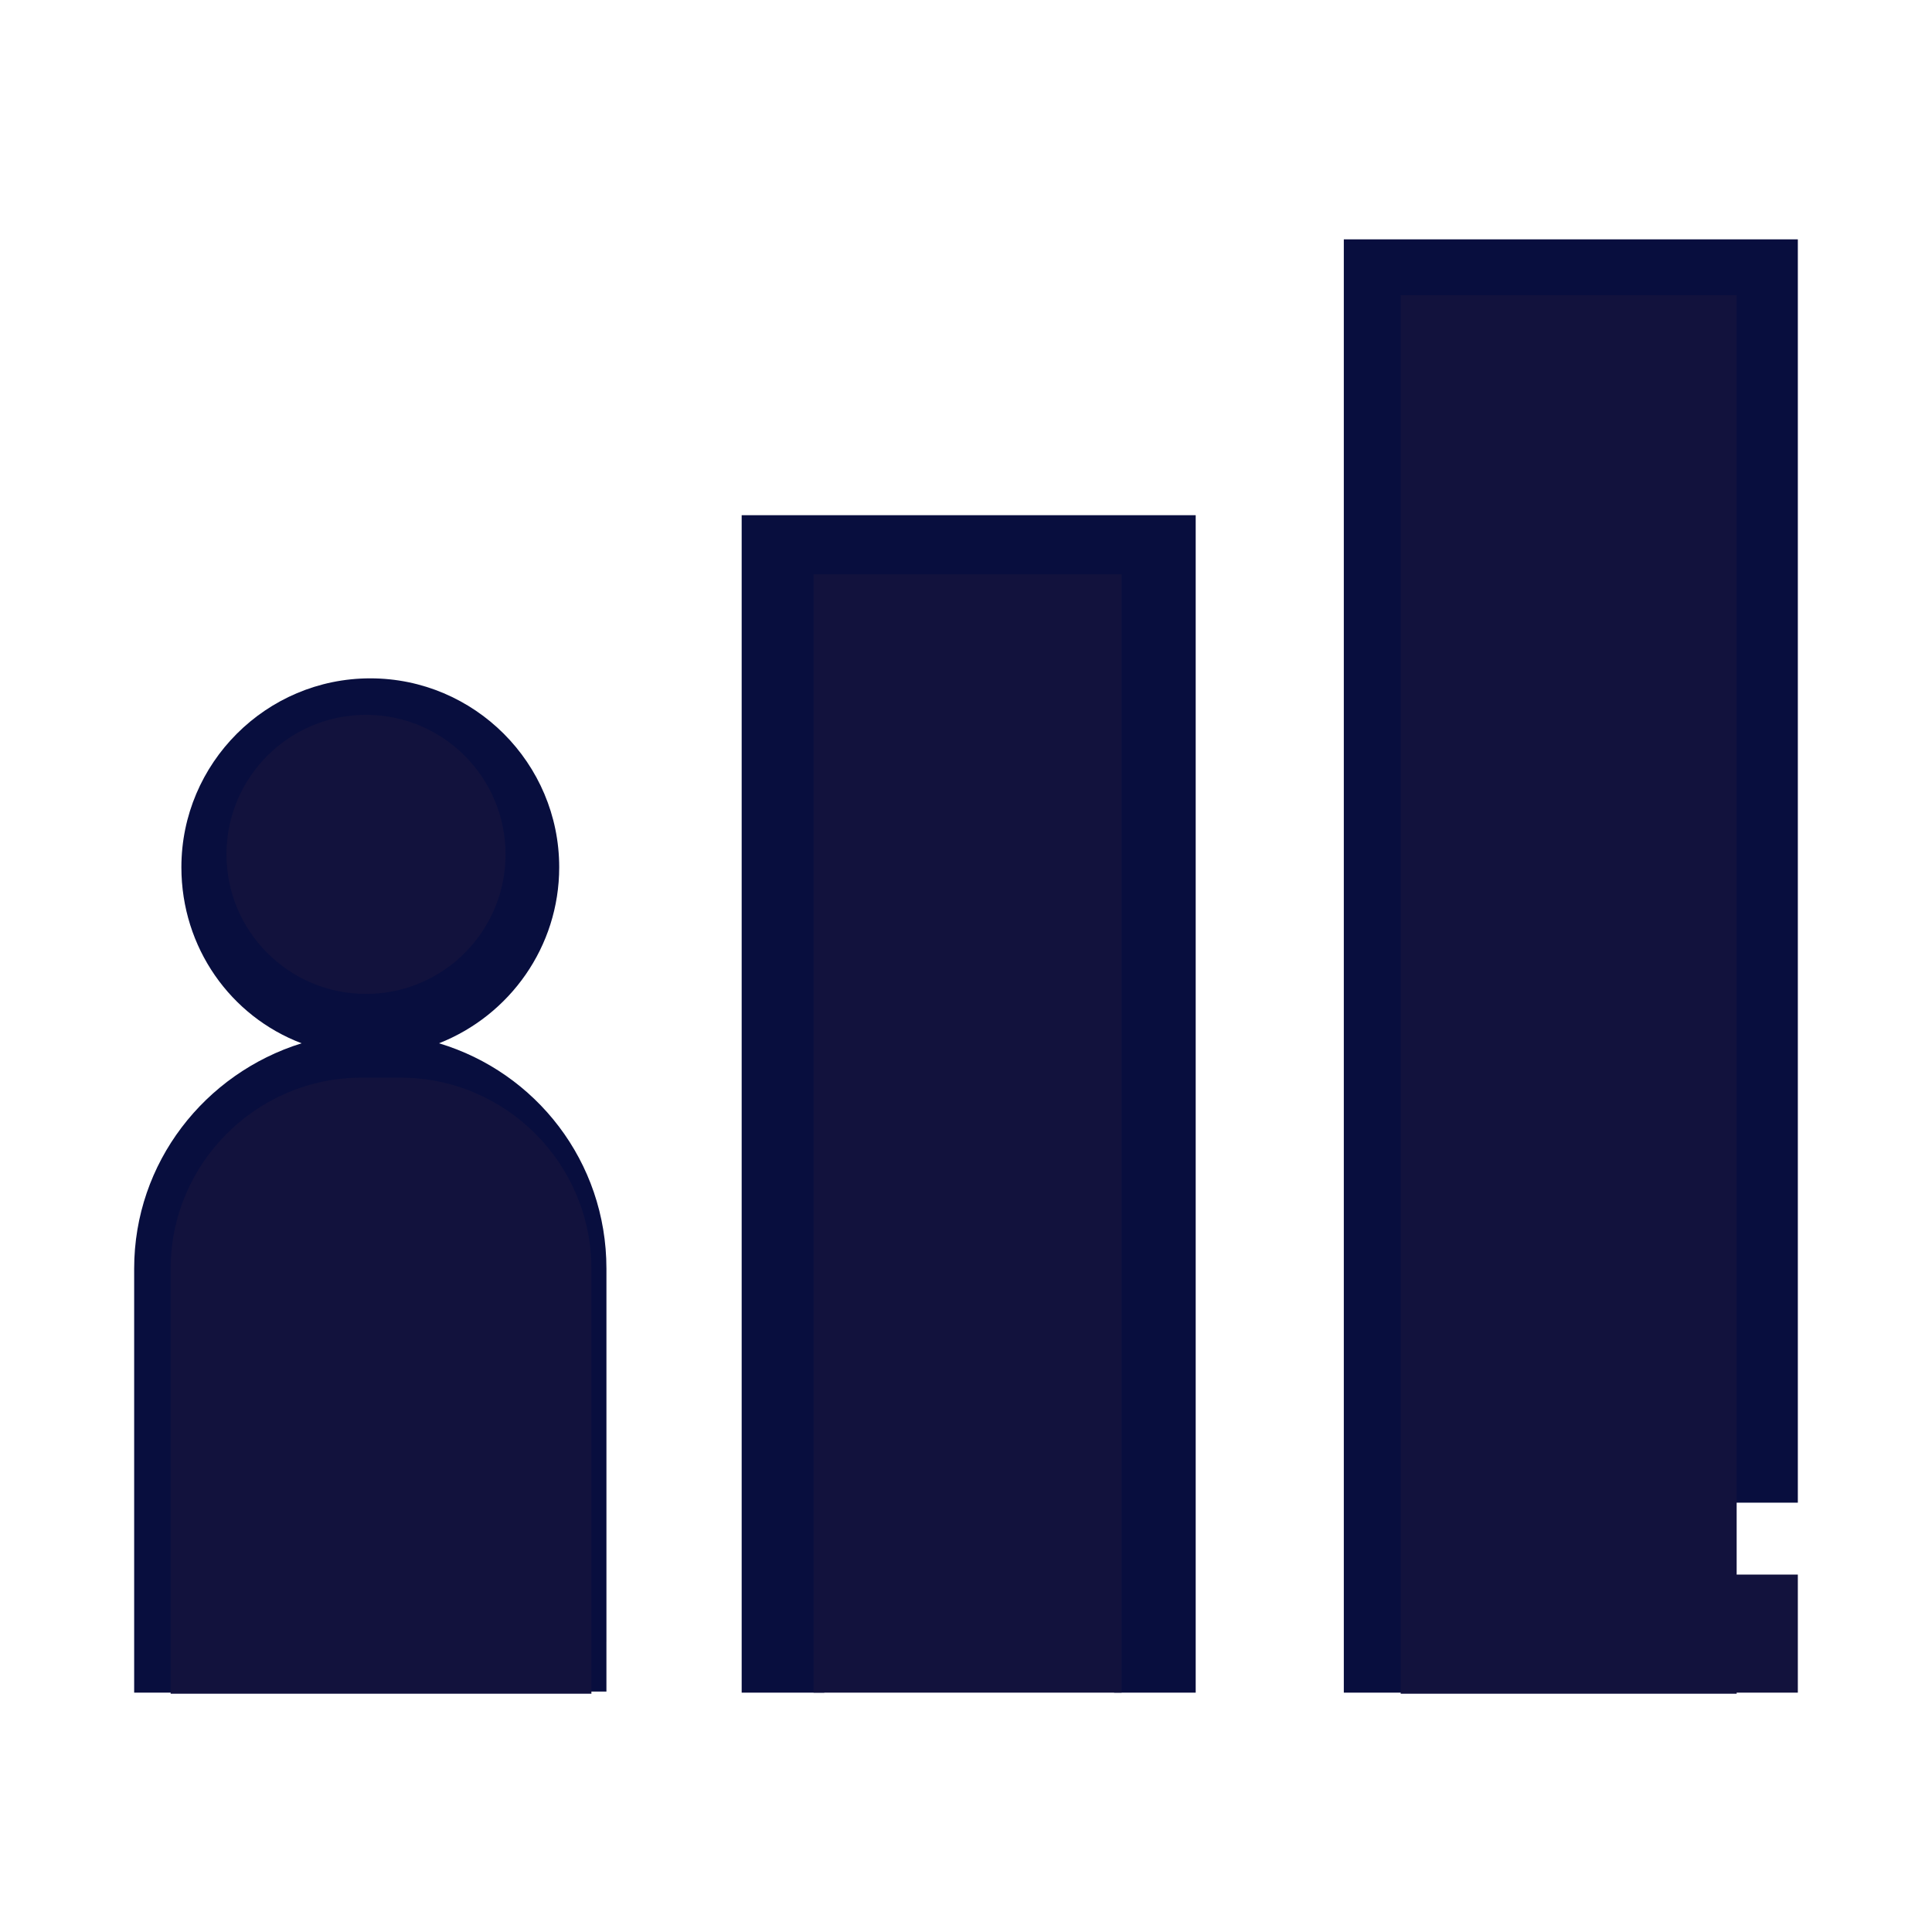 <?xml version="1.0" encoding="UTF-8"?>
<svg id="Layer_1" data-name="Layer 1" xmlns="http://www.w3.org/2000/svg" viewBox="0 0 18 18">
  <defs>
    <style>
      .cls-1 {
        fill: #12123d;
      }

      .cls-2 {
        fill: #080e3e;
      }
    </style>
  </defs>
  <g>
    <path class="cls-2" d="m5.65,15.3v-3.48c0-1-.66-1.83-1.56-2.1.66-.26,1.12-.9,1.12-1.64,0-.97-.79-1.76-1.76-1.76-.97,0-1.76.79-1.76,1.76,0,.75.46,1.39,1.12,1.64-.9.28-1.56,1.11-1.56,2.1v3.95h.67v-4.06c0-.41.16-.8.44-1.08.29-.29.67-.44,1.08-.44s.79.16,1.08.44c.29.29.44.67.44,1.08v4.05h.69v-.47Zm-3.3-7.23c0-.6.49-1.09,1.09-1.09s1.09.49,1.09,1.09-.49,1.09-1.09,1.09-1.09-.49-1.09-1.09Z"/>
    <polygon class="cls-2" points="12.52 2.23 12.52 15.77 13.28 15.77 13.28 2.99 15.98 2.99 15.98 14 16.75 14 16.75 2.23 12.52 2.23"/>
    <polygon class="cls-2" points="6.91 4.8 6.91 15.77 7.68 15.77 7.68 5.56 10.38 5.56 10.38 15.77 11.14 15.77 11.14 4.8 6.91 4.8"/>
    <rect class="cls-1" x="15.98" y="14.67" width=".77" height="1.1"/>
  </g>
  <rect class="cls-1" x="13.05" y="2.75" width="3.13" height="13.03"/>
  <rect class="cls-1" x="7.58" y="5.35" width="2.87" height="10.42"/>
  <path class="cls-1" d="m3.37,10.04h.36c.98,0,1.78.8,1.78,1.78v3.96H1.59v-3.96c0-.98.8-1.78,1.78-1.78Z"/>
  <circle class="cls-1" cx="3.41" cy="7.96" r="1.3"/>
</svg>